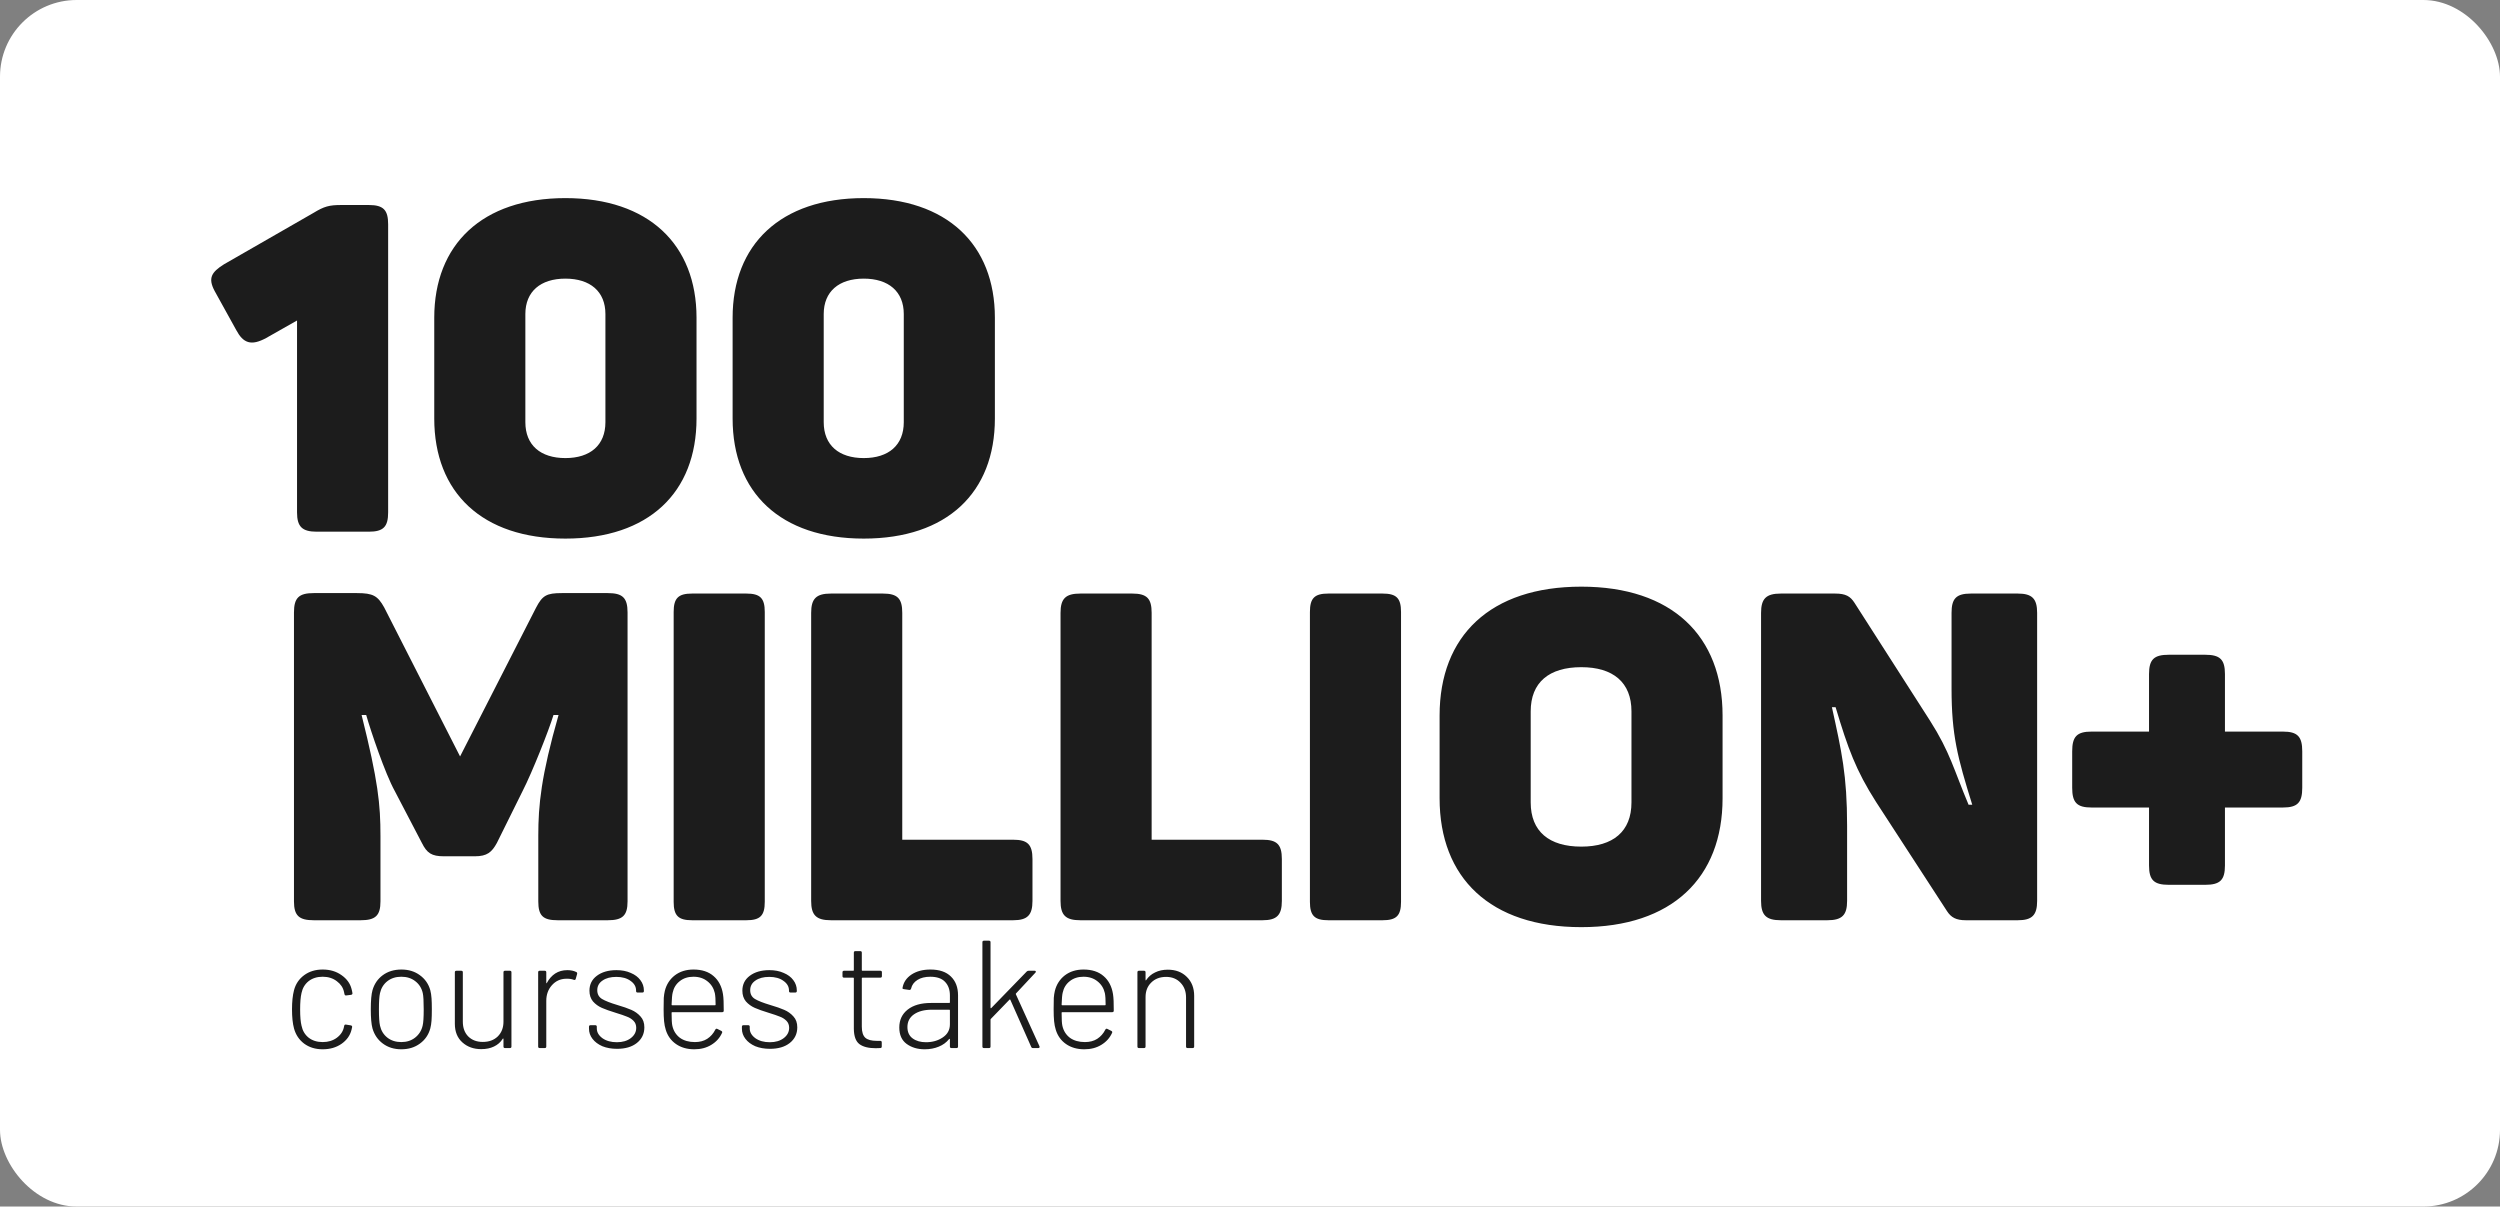 <?xml version="1.0" encoding="UTF-8"?> <svg xmlns="http://www.w3.org/2000/svg" width="489" height="236" viewBox="0 0 489 236" fill="none"><rect x="0" y="0" width="489" height="236" fill="#808080" stroke="none"/> <rect width="489" height="236" rx="15" fill="white"></rect> <path d="M118.88 116.01H109.88C106.91 116.01 106.1 116.46 104.84 118.89L89.99 147.96L75.14 118.8C73.88 116.55 72.98 116.01 69.83 116.01H61.37C58.49 116.01 57.5 116.91 57.5 119.79V176.31C57.5 179.1 58.49 180 61.37 180H70.55C73.43 180 74.42 179.1 74.42 176.31V163.53C74.42 157.32 73.97 152.82 70.73 139.86H71.63C72.53 143.01 75.32 151.29 77.21 154.71L82.52 164.88C83.51 166.86 84.41 167.49 86.84 167.49H92.87C95.3 167.49 96.2 166.68 97.19 164.88L102.23 154.71C104.12 151.02 107.36 142.83 108.26 139.86H109.25C105.83 151.83 105.29 157.5 105.29 163.44V176.31C105.29 179.1 106.19 180 109.07 180H118.88C121.76 180 122.75 179.1 122.75 176.31V119.79C122.75 116.91 121.76 116.01 118.88 116.01ZM131.768 119.7V176.4C131.768 179.1 132.668 180 135.368 180H145.988C148.688 180 149.588 179.1 149.588 176.4V119.7C149.588 117 148.688 116.1 145.988 116.1H135.368C132.668 116.1 131.768 117 131.768 119.7ZM172.702 116.1H162.532C159.652 116.1 158.662 117.09 158.662 119.88V176.22C158.662 179.01 159.652 180 162.532 180H198.172C200.962 180 201.952 179.01 201.952 176.22V168.03C201.952 165.15 200.962 164.25 198.172 164.25H176.482V119.88C176.482 117.09 175.582 116.1 172.702 116.1ZM221.481 116.1H211.311C208.431 116.1 207.441 117.09 207.441 119.88V176.22C207.441 179.01 208.431 180 211.311 180H246.951C249.741 180 250.731 179.01 250.731 176.22V168.03C250.731 165.15 249.741 164.25 246.951 164.25H225.261V119.88C225.261 117.09 224.361 116.1 221.481 116.1ZM256.221 119.7V176.4C256.221 179.1 257.121 180 259.821 180H270.441C273.141 180 274.041 179.1 274.041 176.4V119.7C274.041 117 273.141 116.1 270.441 116.1H259.821C257.121 116.1 256.221 117 256.221 119.7ZM281.585 139.95V156.15C281.585 171.72 291.485 181.35 309.305 181.35C327.035 181.35 336.935 171.72 336.935 156.15V139.95C336.935 124.38 327.035 114.75 309.305 114.75C291.485 114.75 281.585 124.38 281.585 139.95ZM319.115 139.14V156.96C319.115 162.63 315.515 165.6 309.305 165.6C303.005 165.6 299.405 162.63 299.405 156.96V139.14C299.405 133.47 303.005 130.5 309.305 130.5C315.515 130.5 319.115 133.47 319.115 139.14ZM394.683 116.1H385.503C382.623 116.1 381.723 117.09 381.723 119.88V134.64C381.723 143.82 382.893 148.14 385.773 157.41H385.053C382.173 150.57 381.453 147.15 377.493 140.94L362.733 117.9C361.923 116.64 361.023 116.1 358.953 116.1H348.333C345.453 116.1 344.463 117.09 344.463 119.88V176.22C344.463 179.01 345.453 180 348.333 180H357.423C360.303 180 361.293 179.01 361.293 176.22V161.55C361.293 151.56 360.213 146.97 358.323 138.33H359.043C361.473 146.43 363.003 150.66 366.963 156.87L380.823 178.2C381.633 179.46 382.623 180 384.513 180H394.683C397.473 180 398.463 179.01 398.463 176.22V119.88C398.463 117.09 397.473 116.1 394.683 116.1ZM446.54 143.1H435.2V131.85C435.2 128.97 434.21 128.07 431.33 128.07H424.22C421.34 128.07 420.35 128.97 420.35 131.85V143.1H409.1C406.22 143.1 405.32 144.09 405.32 146.97V154.08C405.32 156.96 406.22 157.95 409.1 157.95H420.35V169.29C420.35 172.17 421.34 173.07 424.22 173.07H431.33C434.21 173.07 435.2 172.17 435.2 169.29V157.95H446.54C449.42 157.95 450.32 156.96 450.32 154.08V146.97C450.32 144.09 449.42 143.1 446.54 143.1Z" fill="#1C1C1C"></path> <path d="M72.14 40.1H66.74C64.4 40.1 63.41 40.37 61.34 41.63L43.79 51.71C41.36 53.24 40.64 54.41 41.99 56.93L46.22 64.58C47.57 67.1 49.1 67.73 52.07 66.11L58.1 62.69V100.22C58.1 103.01 59.09 104 61.97 104H72.14C75.02 104 75.92 103.01 75.92 100.22V43.88C75.92 41.09 75.02 40.1 72.14 40.1ZM84.94 62.15V81.86C84.94 96.35 94.3 105.35 110.59 105.35C126.88 105.35 136.24 96.35 136.24 81.86V62.15C136.24 47.84 126.88 38.75 110.59 38.75C94.3 38.75 84.94 47.84 84.94 62.15ZM118.42 61.43V82.58C118.42 87.08 115.45 89.6 110.59 89.6C105.73 89.6 102.76 87.08 102.76 82.58V61.43C102.76 57.02 105.73 54.5 110.59 54.5C115.45 54.5 118.42 57.02 118.42 61.43ZM143.299 62.15V81.86C143.299 96.35 152.659 105.35 168.949 105.35C185.239 105.35 194.599 96.35 194.599 81.86V62.15C194.599 47.84 185.239 38.75 168.949 38.75C152.659 38.75 143.299 47.84 143.299 62.15ZM176.779 61.43V82.58C176.779 87.08 173.809 89.6 168.949 89.6C164.089 89.6 161.119 87.08 161.119 82.58V61.43C161.119 57.02 164.089 54.5 168.949 54.5C173.809 54.5 176.779 57.02 176.779 61.43Z" fill="#1C1C1C"></path> <path d="M63.117 205.24C61.697 205.24 60.487 204.87 59.487 204.13C58.507 203.39 57.847 202.4 57.507 201.16C57.247 200.2 57.117 198.95 57.117 197.41C57.117 195.93 57.247 194.69 57.507 193.69C57.827 192.47 58.487 191.49 59.487 190.75C60.487 190.01 61.697 189.64 63.117 189.64C64.537 189.64 65.757 190 66.777 190.72C67.817 191.44 68.477 192.34 68.757 193.42C68.837 193.7 68.897 193.98 68.937 194.26V194.32C68.937 194.46 68.847 194.55 68.667 194.59L67.707 194.71H67.647C67.507 194.71 67.417 194.62 67.377 194.44L67.287 194.02C67.107 193.18 66.637 192.48 65.877 191.92C65.117 191.34 64.197 191.05 63.117 191.05C62.017 191.05 61.097 191.34 60.357 191.92C59.637 192.5 59.177 193.27 58.977 194.23C58.797 194.99 58.707 196.06 58.707 197.44C58.707 198.84 58.797 199.9 58.977 200.62C59.177 201.6 59.637 202.38 60.357 202.96C61.097 203.54 62.017 203.83 63.117 203.83C64.197 203.83 65.117 203.55 65.877 202.99C66.657 202.41 67.127 201.69 67.287 200.83L67.317 200.68C67.357 200.46 67.477 200.37 67.677 200.41L68.607 200.56C68.807 200.6 68.897 200.71 68.877 200.89L68.757 201.43C68.477 202.55 67.817 203.47 66.777 204.19C65.757 204.89 64.537 205.24 63.117 205.24ZM78.497 205.24C77.097 205.24 75.897 204.87 74.897 204.13C73.897 203.39 73.217 202.4 72.857 201.16C72.637 200.36 72.527 199.11 72.527 197.41C72.527 195.71 72.637 194.47 72.857 193.69C73.217 192.45 73.887 191.47 74.867 190.75C75.867 190.01 77.087 189.64 78.527 189.64C79.927 189.64 81.127 190.01 82.127 190.75C83.147 191.49 83.827 192.47 84.167 193.69C84.287 194.15 84.367 194.67 84.407 195.25C84.447 195.81 84.467 196.53 84.467 197.41C84.467 198.33 84.447 199.07 84.407 199.63C84.367 200.19 84.287 200.7 84.167 201.16C83.827 202.4 83.147 203.39 82.127 204.13C81.127 204.87 79.917 205.24 78.497 205.24ZM78.497 203.83C79.557 203.83 80.457 203.54 81.197 202.96C81.957 202.36 82.447 201.58 82.667 200.62C82.807 200.08 82.877 199.02 82.877 197.44C82.877 195.84 82.817 194.78 82.697 194.26C82.477 193.28 81.987 192.5 81.227 191.92C80.487 191.34 79.577 191.05 78.497 191.05C77.417 191.05 76.507 191.34 75.767 191.92C75.027 192.5 74.547 193.28 74.327 194.26C74.187 194.88 74.117 195.94 74.117 197.44C74.117 198.94 74.187 200 74.327 200.62C74.547 201.6 75.027 202.38 75.767 202.96C76.507 203.54 77.417 203.83 78.497 203.83ZM98.479 190.18C98.479 189.98 98.579 189.88 98.779 189.88H99.739C99.939 189.88 100.039 189.98 100.039 190.18V204.7C100.039 204.9 99.939 205 99.739 205H98.779C98.579 205 98.479 204.9 98.479 204.7V203.23C98.479 203.17 98.459 203.14 98.419 203.14C98.379 203.12 98.349 203.14 98.329 203.2C97.909 203.86 97.339 204.36 96.619 204.7C95.919 205.04 95.089 205.21 94.129 205.21C92.649 205.21 91.419 204.77 90.439 203.89C89.459 203.01 88.969 201.8 88.969 200.26V190.18C88.969 189.98 89.069 189.88 89.269 189.88H90.229C90.429 189.88 90.529 189.98 90.529 190.18V199.84C90.529 201.04 90.879 202 91.579 202.72C92.299 203.44 93.249 203.8 94.429 203.8C95.649 203.8 96.629 203.44 97.369 202.72C98.109 201.98 98.479 201.02 98.479 199.84V190.18ZM110.963 189.76C111.643 189.76 112.223 189.88 112.703 190.12C112.863 190.18 112.923 190.31 112.883 190.51L112.613 191.47C112.553 191.67 112.423 191.73 112.223 191.65C111.823 191.49 111.323 191.42 110.723 191.44C109.603 191.46 108.673 191.89 107.933 192.73C107.213 193.55 106.853 194.56 106.853 195.76V204.7C106.853 204.9 106.753 205 106.553 205H105.563C105.363 205 105.263 204.9 105.263 204.7V190.18C105.263 189.98 105.363 189.88 105.563 189.88H106.553C106.753 189.88 106.853 189.98 106.853 190.18V192.22C106.853 192.28 106.863 192.32 106.883 192.34C106.923 192.34 106.953 192.31 106.973 192.25C107.393 191.47 107.933 190.86 108.593 190.42C109.273 189.98 110.063 189.76 110.963 189.76ZM120.696 205.15C119.616 205.15 118.656 204.98 117.816 204.64C116.996 204.28 116.356 203.8 115.896 203.2C115.436 202.6 115.206 201.94 115.206 201.22V200.83C115.206 200.63 115.306 200.53 115.506 200.53H116.436C116.636 200.53 116.736 200.63 116.736 200.83V201.16C116.736 201.9 117.106 202.54 117.846 203.08C118.586 203.6 119.526 203.86 120.666 203.86C121.786 203.86 122.696 203.59 123.396 203.05C124.096 202.51 124.446 201.84 124.446 201.04C124.446 200.48 124.266 200.02 123.906 199.66C123.546 199.3 123.116 199.03 122.616 198.85C122.136 198.65 121.406 198.4 120.426 198.1C119.306 197.76 118.406 197.44 117.726 197.14C117.046 196.84 116.466 196.42 115.986 195.88C115.526 195.32 115.296 194.62 115.296 193.78C115.296 192.56 115.776 191.59 116.736 190.87C117.716 190.13 118.996 189.76 120.576 189.76C121.636 189.76 122.566 189.94 123.366 190.3C124.186 190.64 124.816 191.11 125.256 191.71C125.716 192.31 125.946 192.99 125.946 193.75V193.84C125.946 194.04 125.846 194.14 125.646 194.14H124.716C124.516 194.14 124.416 194.04 124.416 193.84V193.75C124.416 192.99 124.056 192.36 123.336 191.86C122.636 191.34 121.706 191.08 120.546 191.08C119.426 191.08 118.526 191.32 117.846 191.8C117.166 192.26 116.826 192.89 116.826 193.69C116.826 194.45 117.136 195.02 117.756 195.4C118.396 195.78 119.386 196.17 120.726 196.57C121.886 196.91 122.806 197.23 123.486 197.53C124.186 197.83 124.786 198.26 125.286 198.82C125.786 199.36 126.036 200.07 126.036 200.95C126.036 202.21 125.546 203.23 124.566 204.01C123.606 204.77 122.316 205.15 120.696 205.15ZM135.923 203.83C136.863 203.83 137.663 203.62 138.323 203.2C139.003 202.76 139.533 202.16 139.913 201.4C140.013 201.22 140.143 201.17 140.303 201.25L141.083 201.64C141.263 201.74 141.313 201.87 141.233 202.03C140.793 203.01 140.093 203.79 139.133 204.37C138.193 204.95 137.083 205.24 135.803 205.24C134.403 205.24 133.213 204.9 132.233 204.22C131.253 203.54 130.583 202.61 130.223 201.43C130.063 200.93 129.953 200.37 129.893 199.75C129.833 199.13 129.803 198.35 129.803 197.41C129.803 196.43 129.813 195.69 129.833 195.19C129.873 194.69 129.943 194.23 130.043 193.81C130.363 192.55 131.013 191.54 131.993 190.78C132.993 190.02 134.213 189.64 135.653 189.64C137.293 189.64 138.603 190.07 139.583 190.93C140.563 191.77 141.173 192.94 141.413 194.44C141.473 194.82 141.513 195.27 141.533 195.79C141.553 196.29 141.563 196.92 141.563 197.68C141.563 197.88 141.463 197.98 141.263 197.98H131.483C131.403 197.98 131.363 198.02 131.363 198.1C131.363 199.38 131.413 200.23 131.513 200.65C131.733 201.63 132.223 202.41 132.983 202.99C133.763 203.55 134.743 203.83 135.923 203.83ZM131.573 194.17C131.473 194.55 131.403 195.33 131.363 196.51C131.363 196.59 131.403 196.63 131.483 196.63H139.853C139.933 196.63 139.973 196.59 139.973 196.51C139.973 195.51 139.923 194.76 139.823 194.26C139.603 193.3 139.123 192.53 138.383 191.95C137.643 191.35 136.733 191.05 135.653 191.05C134.573 191.05 133.673 191.34 132.953 191.92C132.233 192.48 131.773 193.23 131.573 194.17ZM150.608 205.15C149.528 205.15 148.568 204.98 147.728 204.64C146.908 204.28 146.268 203.8 145.808 203.2C145.348 202.6 145.118 201.94 145.118 201.22V200.83C145.118 200.63 145.218 200.53 145.418 200.53H146.348C146.548 200.53 146.648 200.63 146.648 200.83V201.16C146.648 201.9 147.018 202.54 147.758 203.08C148.498 203.6 149.438 203.86 150.578 203.86C151.698 203.86 152.608 203.59 153.308 203.05C154.008 202.51 154.358 201.84 154.358 201.04C154.358 200.48 154.178 200.02 153.818 199.66C153.458 199.3 153.028 199.03 152.528 198.85C152.048 198.65 151.318 198.4 150.338 198.1C149.218 197.76 148.318 197.44 147.638 197.14C146.958 196.84 146.378 196.42 145.898 195.88C145.438 195.32 145.208 194.62 145.208 193.78C145.208 192.56 145.688 191.59 146.648 190.87C147.628 190.13 148.908 189.76 150.488 189.76C151.548 189.76 152.478 189.94 153.278 190.3C154.098 190.64 154.728 191.11 155.168 191.71C155.628 192.31 155.858 192.99 155.858 193.75V193.84C155.858 194.04 155.758 194.14 155.558 194.14H154.628C154.428 194.14 154.328 194.04 154.328 193.84V193.75C154.328 192.99 153.968 192.36 153.248 191.86C152.548 191.34 151.618 191.08 150.458 191.08C149.338 191.08 148.438 191.32 147.758 191.8C147.078 192.26 146.738 192.89 146.738 193.69C146.738 194.45 147.048 195.02 147.668 195.4C148.308 195.78 149.298 196.17 150.638 196.57C151.798 196.91 152.718 197.23 153.398 197.53C154.098 197.83 154.698 198.26 155.198 198.82C155.698 199.36 155.948 200.07 155.948 200.95C155.948 202.21 155.458 203.23 154.478 204.01C153.518 204.77 152.228 205.15 150.608 205.15ZM172.501 190.93C172.501 191.13 172.401 191.23 172.201 191.23H168.691C168.611 191.23 168.571 191.27 168.571 191.35V200.83C168.571 201.85 168.801 202.57 169.261 202.99C169.721 203.39 170.461 203.59 171.481 203.59H172.171C172.371 203.59 172.471 203.69 172.471 203.89V204.7C172.471 204.9 172.371 205 172.171 205L171.271 205.03C169.871 205.03 168.811 204.76 168.091 204.22C167.391 203.68 167.031 202.69 167.011 201.25V191.35C167.011 191.27 166.971 191.23 166.891 191.23H165.091C164.891 191.23 164.791 191.13 164.791 190.93V190.18C164.791 189.98 164.891 189.88 165.091 189.88H166.891C166.971 189.88 167.011 189.84 167.011 189.76V186.34C167.011 186.14 167.111 186.04 167.311 186.04H168.271C168.471 186.04 168.571 186.14 168.571 186.34V189.76C168.571 189.84 168.611 189.88 168.691 189.88H172.201C172.401 189.88 172.501 189.98 172.501 190.18V190.93ZM181.992 189.64C183.752 189.64 185.092 190.1 186.012 191.02C186.932 191.92 187.392 193.14 187.392 194.68V204.7C187.392 204.9 187.292 205 187.092 205H186.102C185.902 205 185.802 204.9 185.802 204.7V203.29C185.802 203.25 185.782 203.22 185.742 203.2C185.722 203.18 185.692 203.19 185.652 203.23C185.132 203.89 184.452 204.39 183.612 204.73C182.792 205.07 181.872 205.24 180.852 205.24C179.472 205.24 178.302 204.89 177.342 204.19C176.382 203.49 175.902 202.42 175.902 200.98C175.902 199.5 176.452 198.33 177.552 197.47C178.652 196.61 180.162 196.18 182.082 196.18H185.682C185.762 196.18 185.802 196.14 185.802 196.06V194.71C185.802 193.59 185.482 192.7 184.842 192.04C184.222 191.38 183.262 191.05 181.962 191.05C180.942 191.05 180.102 191.26 179.442 191.68C178.782 192.1 178.372 192.66 178.212 193.36C178.152 193.56 178.032 193.65 177.852 193.63L176.802 193.48C176.582 193.44 176.492 193.36 176.532 193.24C176.712 192.16 177.292 191.29 178.272 190.63C179.272 189.97 180.512 189.64 181.992 189.64ZM181.122 203.86C182.382 203.86 183.472 203.55 184.392 202.93C185.332 202.31 185.802 201.45 185.802 200.35V197.62C185.802 197.54 185.762 197.5 185.682 197.5H182.232C180.812 197.5 179.662 197.8 178.782 198.4C177.922 199 177.492 199.83 177.492 200.89C177.492 201.87 177.832 202.61 178.512 203.11C179.192 203.61 180.062 203.86 181.122 203.86ZM192.458 205C192.258 205 192.158 204.9 192.158 204.7V184.3C192.158 184.1 192.258 184 192.458 184H193.448C193.648 184 193.748 184.1 193.748 184.3V197.11C193.748 197.15 193.758 197.18 193.778 197.2C193.818 197.22 193.858 197.21 193.898 197.17L200.828 190.03C200.928 189.93 201.048 189.88 201.188 189.88H202.388C202.508 189.88 202.578 189.92 202.598 190C202.638 190.06 202.618 190.14 202.538 190.24L198.728 194.32C198.688 194.36 198.678 194.41 198.698 194.47L203.318 204.64L203.348 204.76C203.348 204.92 203.258 205 203.078 205H202.028C201.868 205 201.758 204.92 201.698 204.76L197.618 195.55C197.578 195.47 197.528 195.46 197.468 195.52L193.808 199.3C193.768 199.34 193.748 199.39 193.748 199.45V204.7C193.748 204.9 193.648 205 193.448 205H192.458ZM212.212 203.83C213.152 203.83 213.952 203.62 214.612 203.2C215.292 202.76 215.822 202.16 216.202 201.4C216.302 201.22 216.432 201.17 216.592 201.25L217.372 201.64C217.552 201.74 217.602 201.87 217.522 202.03C217.082 203.01 216.382 203.79 215.422 204.37C214.482 204.95 213.372 205.24 212.092 205.24C210.692 205.24 209.502 204.9 208.522 204.22C207.542 203.54 206.872 202.61 206.512 201.43C206.352 200.93 206.242 200.37 206.182 199.75C206.122 199.13 206.092 198.35 206.092 197.41C206.092 196.43 206.102 195.69 206.122 195.19C206.162 194.69 206.232 194.23 206.332 193.81C206.652 192.55 207.302 191.54 208.282 190.78C209.282 190.02 210.502 189.64 211.942 189.64C213.582 189.64 214.892 190.07 215.872 190.93C216.852 191.77 217.462 192.94 217.702 194.44C217.762 194.82 217.802 195.27 217.822 195.79C217.842 196.29 217.852 196.92 217.852 197.68C217.852 197.88 217.752 197.98 217.552 197.98H207.772C207.692 197.98 207.652 198.02 207.652 198.1C207.652 199.38 207.702 200.23 207.802 200.65C208.022 201.63 208.512 202.41 209.272 202.99C210.052 203.55 211.032 203.83 212.212 203.83ZM207.862 194.17C207.762 194.55 207.692 195.33 207.652 196.51C207.652 196.59 207.692 196.63 207.772 196.63H216.142C216.222 196.63 216.262 196.59 216.262 196.51C216.262 195.51 216.212 194.76 216.112 194.26C215.892 193.3 215.412 192.53 214.672 191.95C213.932 191.35 213.022 191.05 211.942 191.05C210.862 191.05 209.962 191.34 209.242 191.92C208.522 192.48 208.062 193.23 207.862 194.17ZM228.42 189.67C229.96 189.67 231.2 190.14 232.14 191.08C233.1 192.02 233.58 193.26 233.58 194.8V204.7C233.58 204.9 233.48 205 233.28 205H232.29C232.09 205 231.99 204.9 231.99 204.7V195.1C231.99 193.92 231.63 192.96 230.91 192.22C230.19 191.46 229.25 191.08 228.09 191.08C226.89 191.08 225.92 191.45 225.18 192.19C224.44 192.91 224.07 193.86 224.07 195.04V204.7C224.07 204.9 223.97 205 223.77 205H222.78C222.58 205 222.48 204.9 222.48 204.7V190.18C222.48 189.98 222.58 189.88 222.78 189.88H223.77C223.97 189.88 224.07 189.98 224.07 190.18V191.65C224.07 191.71 224.08 191.75 224.1 191.77C224.14 191.77 224.17 191.75 224.19 191.71C224.63 191.05 225.21 190.55 225.93 190.21C226.65 189.85 227.48 189.67 228.42 189.67Z" fill="#1C1C1C"></path> </svg> 